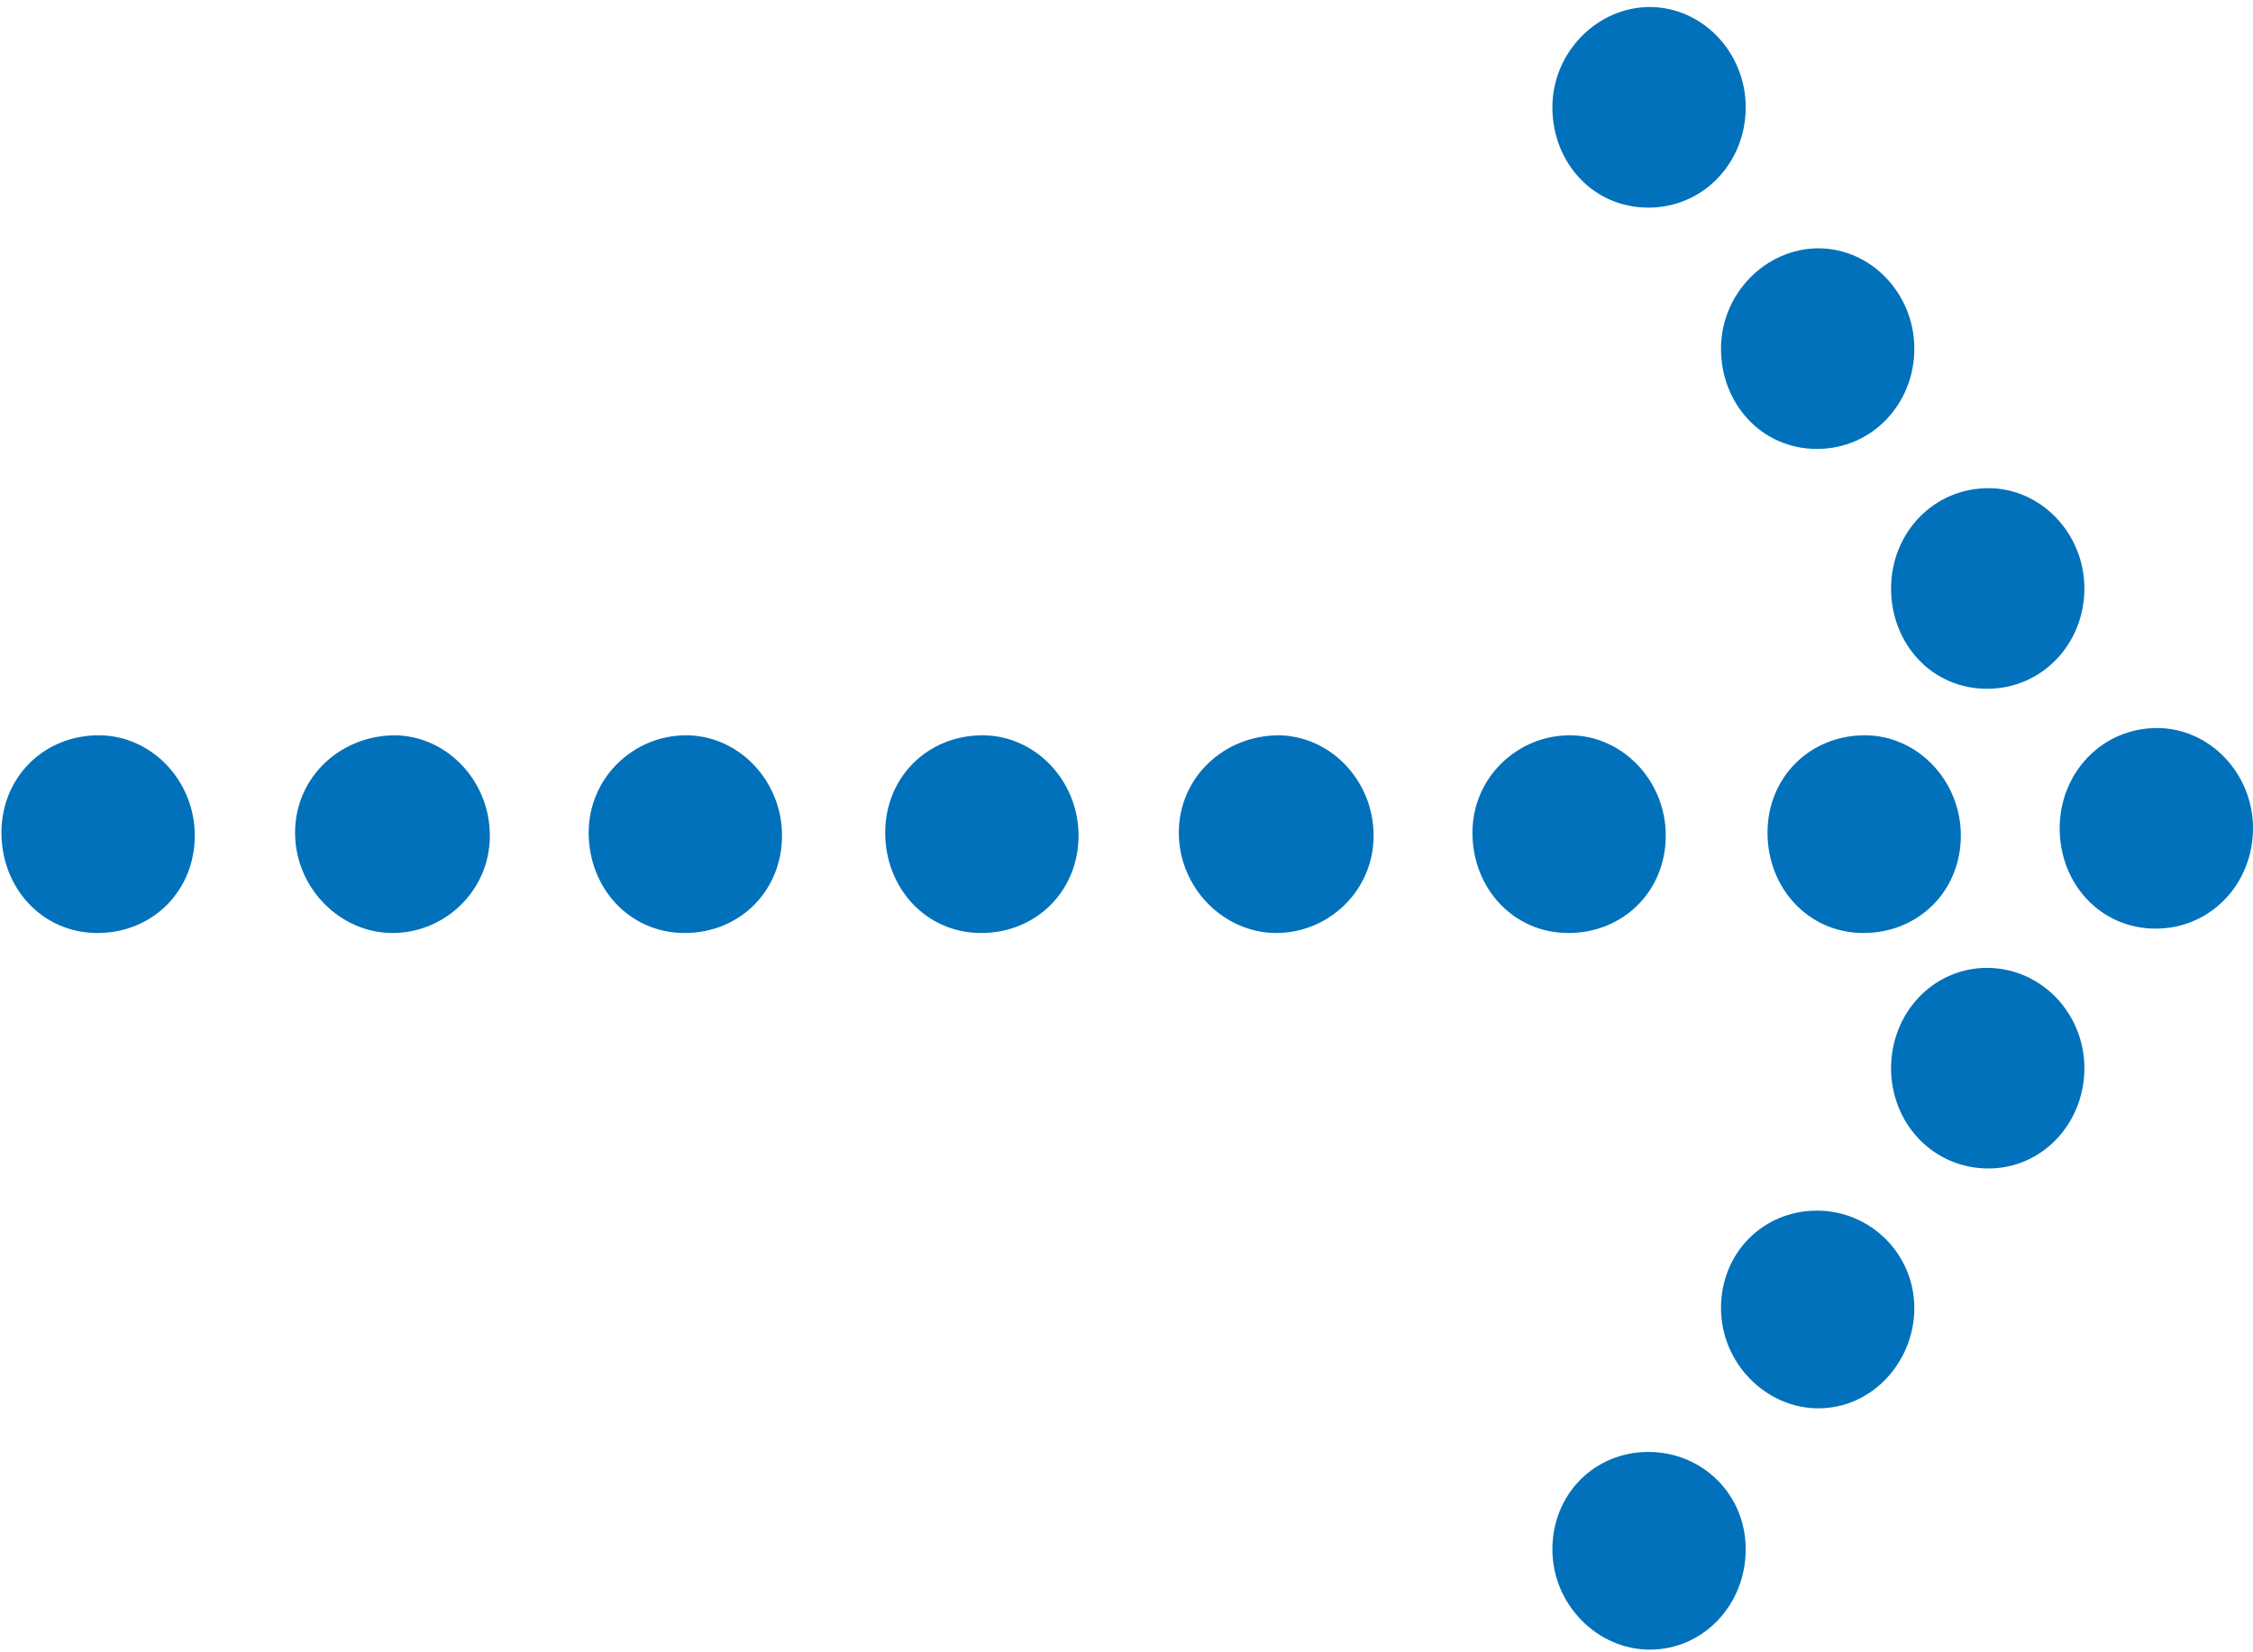 <svg id="Layer_1" xmlns="http://www.w3.org/2000/svg" viewBox="0.75 0.82 15.5 11.33" width="15" height="11"><defs><style>.cls-1{fill:#0071ba;stroke-width:0px;}</style></defs><path class="cls-1" d="M1.43,5.86c.36,0,.66.31.66.69s-.29.67-.67.67-.66-.31-.66-.69.29-.67.67-.67ZM3.46,5.86c.36,0,.66.31.66.69s-.31.67-.67.67-.67-.31-.67-.69.31-.67.69-.67ZM5.47,5.86c.36,0,.66.31.66.69s-.29.67-.67.67-.66-.31-.66-.69.31-.67.67-.67ZM7.51,5.86c.36,0,.66.31.66.69s-.29.67-.67.67-.66-.31-.66-.69.29-.67.67-.67ZM9.54,5.86c.36,0,.66.31.66.69s-.31.67-.67.67-.67-.31-.67-.69.31-.67.69-.67ZM11.55,5.86c.36,0,.66.31.66.69s-.29.67-.67.67-.66-.31-.66-.69.31-.67.67-.67ZM12.1.85c.36,0,.66.31.66.69s-.29.69-.67.69-.66-.31-.66-.69.31-.69.67-.69ZM12.1,12.15c-.36,0-.67-.31-.67-.69s.29-.67.66-.67.67.29.67.67-.29.69-.66.69ZM13.26,2.51c.36,0,.66.31.66.69s-.29.69-.67.69-.66-.31-.66-.69.31-.69.67-.69ZM13.26,10.49c-.36,0-.67-.31-.67-.69s.29-.67.66-.67.67.3.67.67-.29.69-.66.69ZM13.58,5.86c.36,0,.66.31.66.69s-.29.67-.67.67-.66-.31-.66-.69.29-.67.67-.67ZM14.43,4.16c.36,0,.66.31.66.69s-.29.69-.67.69-.66-.31-.66-.69.29-.69.67-.69ZM14.43,8.84c-.38,0-.67-.31-.67-.69s.29-.69.66-.69.67.31.67.69-.29.69-.66.69ZM15.59,5.81c.36,0,.66.31.66.69s-.29.69-.67.69-.66-.31-.66-.69.29-.69.67-.69Z"/></svg>